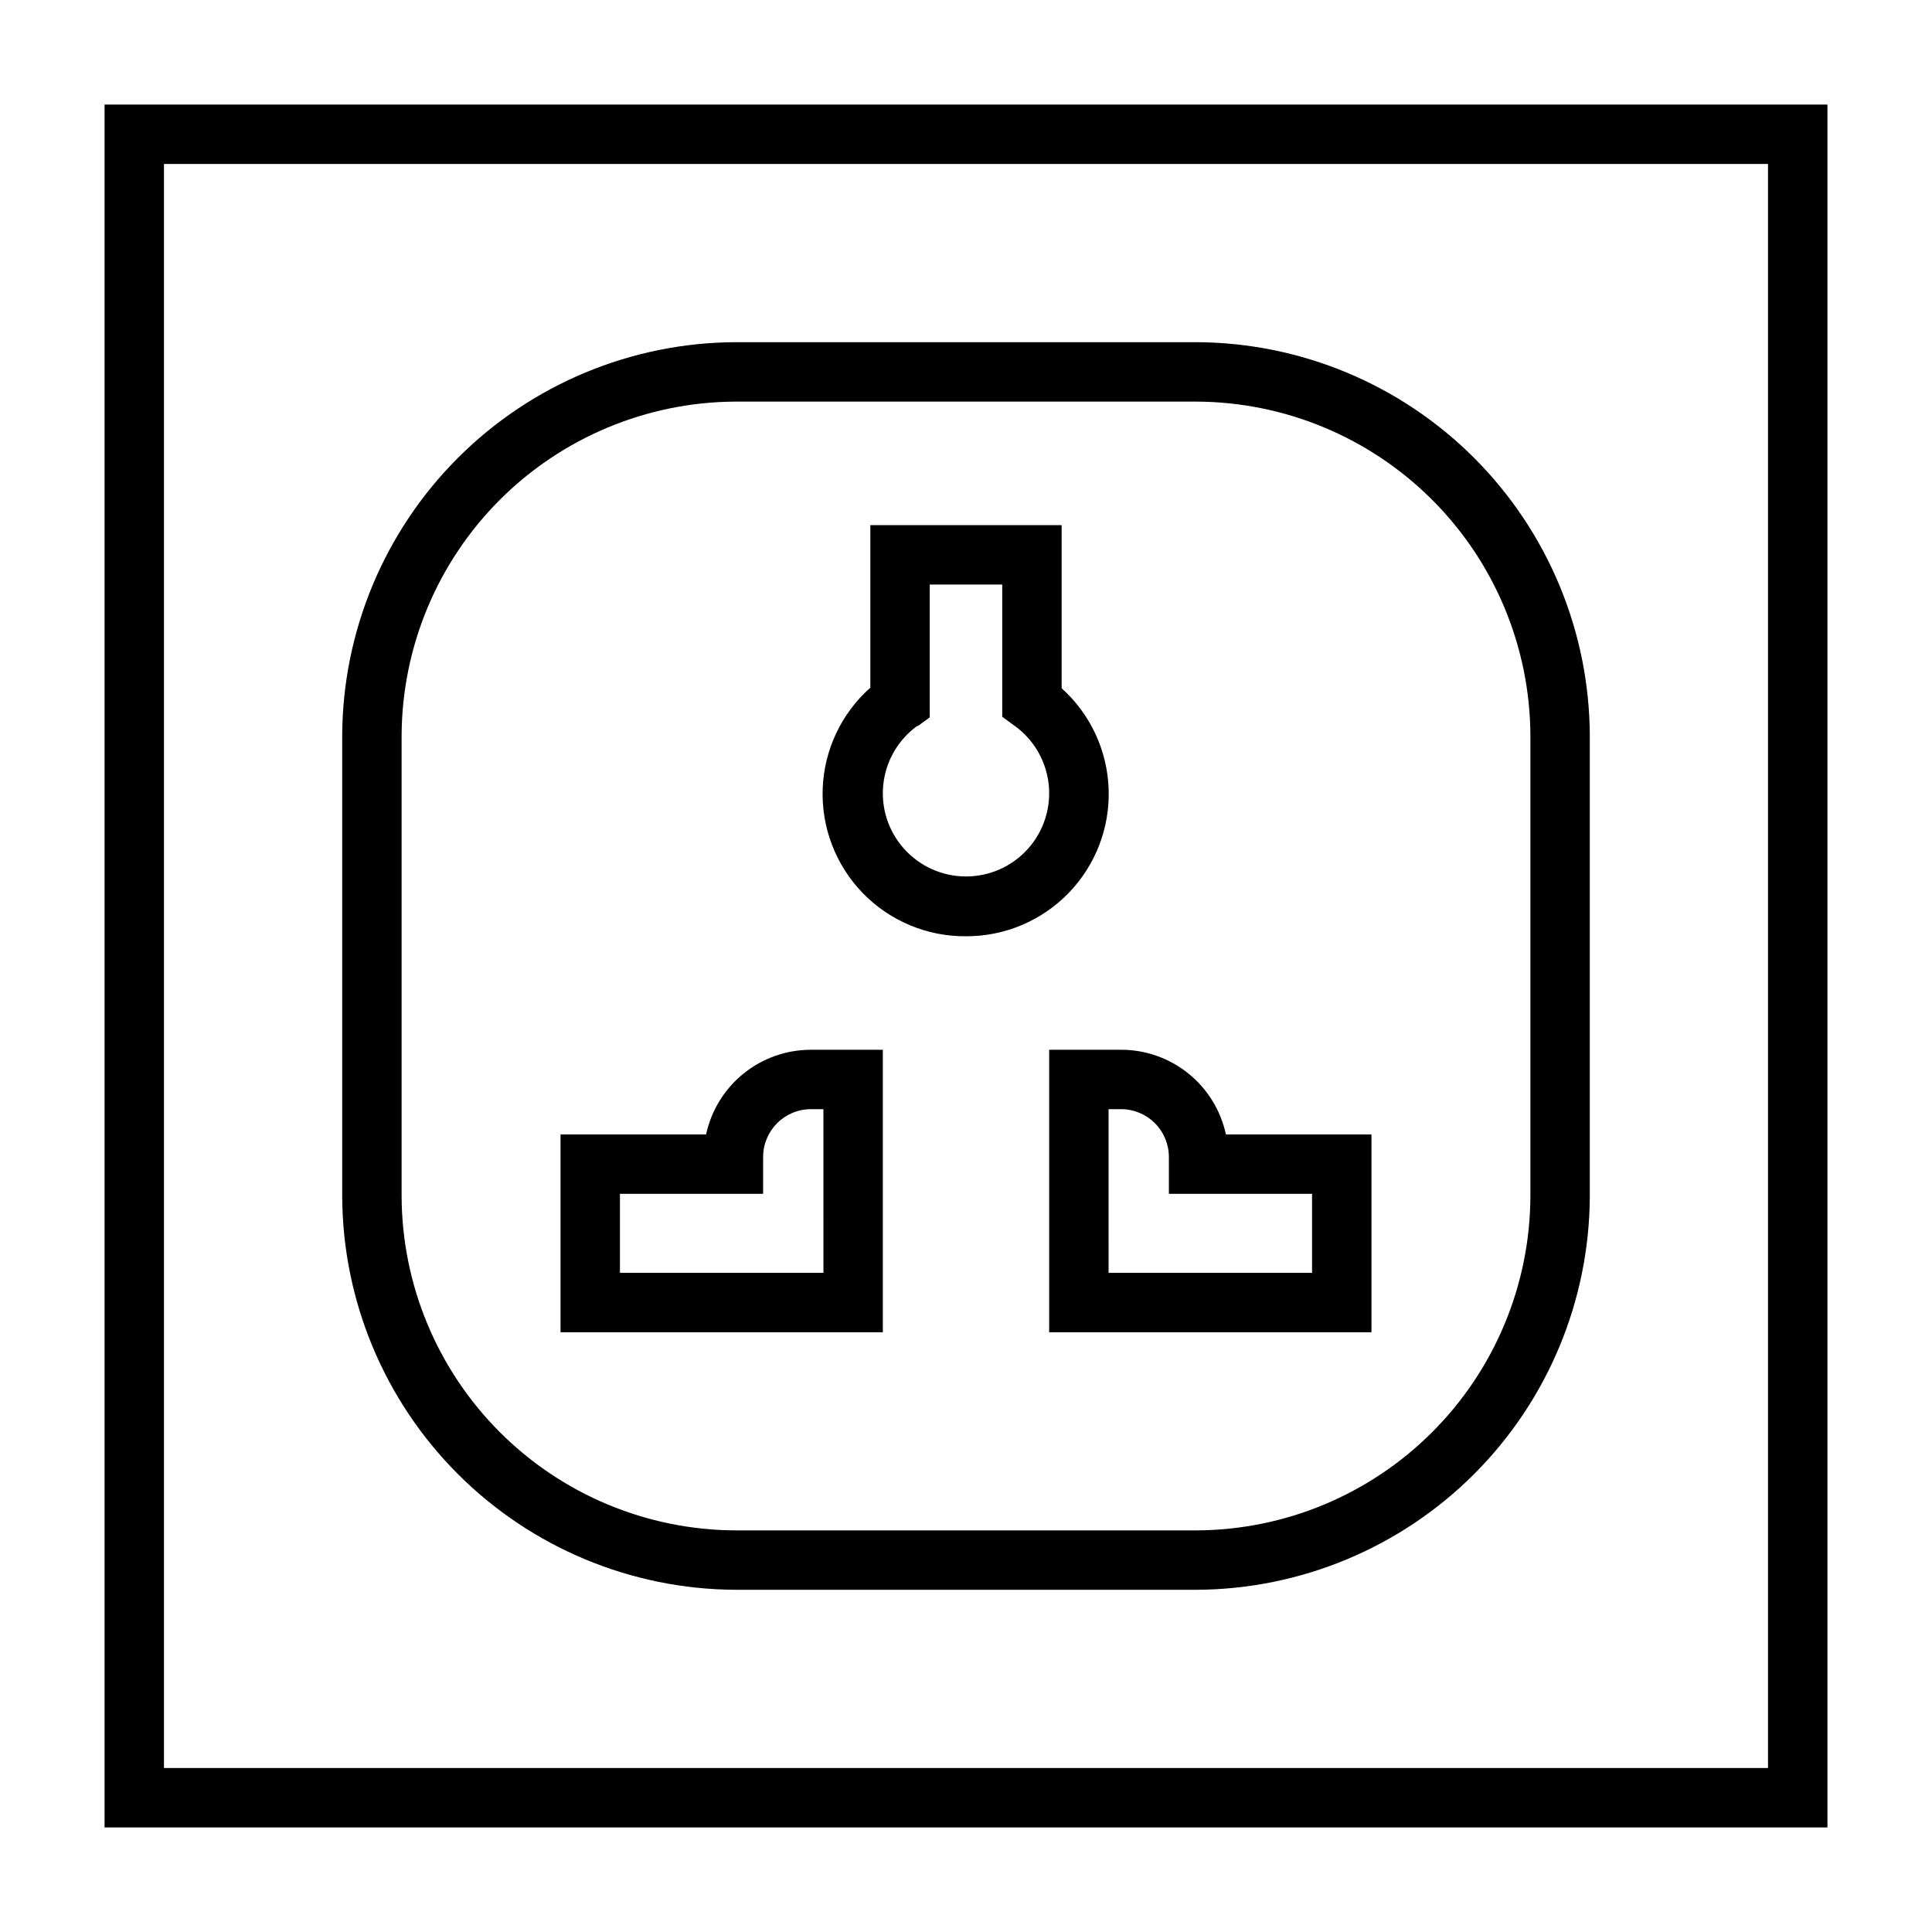 <?xml version="1.0" encoding="UTF-8"?>
<!-- Uploaded to: ICON Repo, www.svgrepo.com, Generator: ICON Repo Mixer Tools -->
<svg fill="#000000" width="800px" height="800px" version="1.1" viewBox="144 144 512 512" xmlns="http://www.w3.org/2000/svg">
 <g>
  <path d="m171.71 171.71v456.58h456.58v-456.58zm440.83 440.83h-425.09v-425.09h425.09z"/>
  <path d="m338.91 565.31h122.18c27.605-0.125 54.043-11.148 73.562-30.664 19.516-19.52 30.539-45.957 30.664-73.562v-122.18c-0.125-27.602-11.148-54.039-30.664-73.559-19.52-19.52-45.957-30.543-73.562-30.664h-122.18c-27.602 0.121-54.039 11.145-73.559 30.664-19.52 19.52-30.543 45.957-30.664 73.559v122.18c0.121 27.605 11.145 54.043 30.664 73.562 19.52 19.516 45.957 30.539 73.559 30.664zm-88.48-226.4c0.105-23.434 9.461-45.879 26.031-62.449 16.57-16.57 39.016-25.926 62.449-26.031h122.18c23.434 0.105 45.879 9.461 62.449 26.031 16.574 16.57 25.93 39.016 26.031 62.449v122.18c-0.102 23.434-9.457 45.879-26.031 62.449-16.57 16.574-39.016 25.93-62.449 26.031h-122.18c-23.434-0.102-45.879-9.457-62.449-26.031-16.57-16.57-25.926-39.016-26.031-62.449z"/>
  <path d="m377.96 422.2h-19.051c-6.5-0.004-12.801 2.223-17.859 6.305-5.055 4.082-8.559 9.777-9.93 16.129h-38.574v52.426l85.414 0.004zm-15.742 59.117h-53.926v-20.941h37.941l0.004-9.758c0-7 5.672-12.676 12.672-12.676h3.305z"/>
  <path d="m422.04 497.06h85.414v-52.43h-38.574c-1.367-6.352-4.871-12.047-9.93-16.129-5.055-4.082-11.359-6.309-17.859-6.305h-19.051zm15.742-59.117h3.305l0.004-0.004c3.363 0 6.586 1.336 8.961 3.711 2.379 2.379 3.715 5.602 3.715 8.965v9.762h37.941v20.941l-53.922-0.004z"/>
  <path d="m400 392.12c10.242 0.035 20.059-4.102 27.188-11.457 7.133-7.352 10.965-17.289 10.617-27.527-0.348-10.238-4.844-19.891-12.457-26.746v-43.219h-50.695v43.062c-7.695 6.836-12.258 16.52-12.633 26.805-0.375 10.285 3.469 20.273 10.641 27.656 7.172 7.379 17.047 11.508 27.34 11.426zm-12.832-55.656 3.227-2.363v-35.184h19.207v35.031l3.227 2.363v-0.004c5.094 3.648 8.398 9.289 9.082 15.516 0.684 6.231-1.316 12.453-5.496 17.117-4.184 4.668-10.152 7.332-16.414 7.332-6.266 0-12.234-2.664-16.414-7.332-4.184-4.664-6.18-10.887-5.496-17.117 0.684-6.227 3.984-11.867 9.078-15.516z"/>
 </g>
</svg>